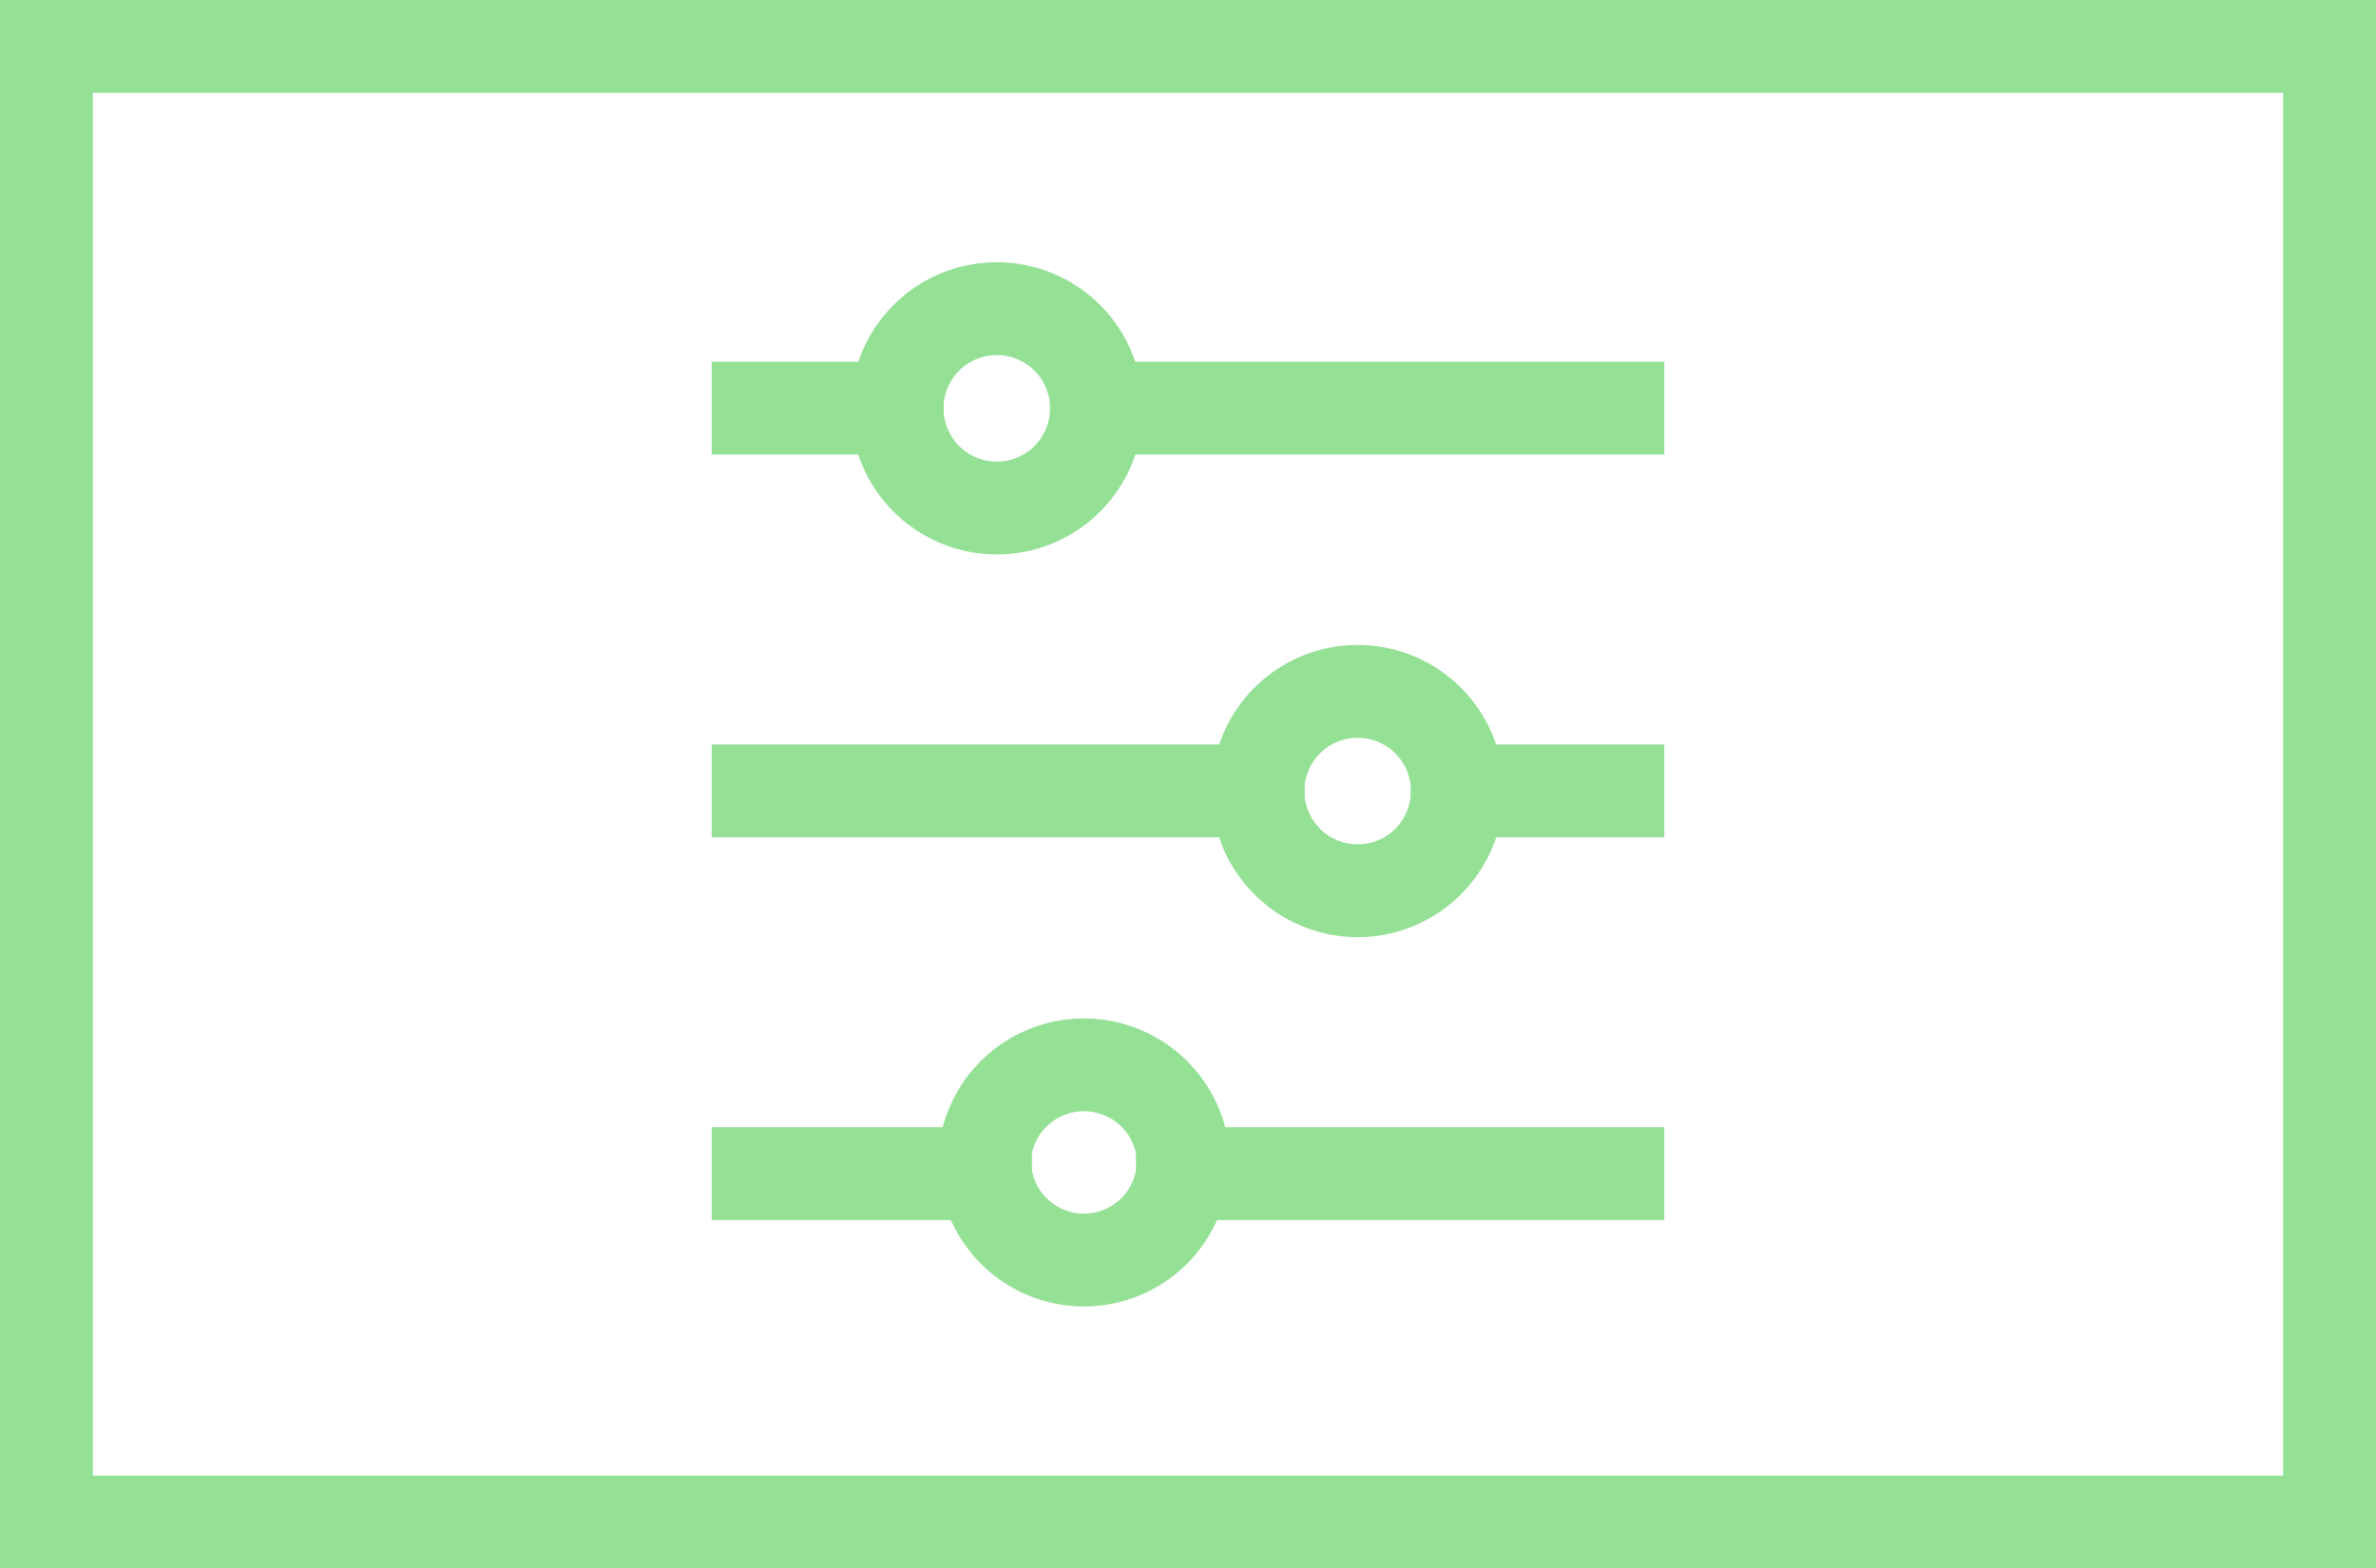<?xml version="1.0" encoding="UTF-8"?> <svg xmlns="http://www.w3.org/2000/svg" id="Layer_1" data-name="Layer 1" viewBox="0 0 128 84.5"><defs><style>.cls-1{fill:#94e095;}.cls-2,.cls-3,.cls-4{fill:none;stroke:#94e095;stroke-width:5px;}.cls-2,.cls-4{stroke-linecap:square;}.cls-2{stroke-linejoin:bevel;}.cls-3{stroke-linecap:round;}.cls-3,.cls-4{stroke-linejoin:round;}</style></defs><path class="cls-1" d="M128,84.5H0V0H128ZM5,79.5H123V5H5Z"></path><line class="cls-2" x1="87.16" y1="21.99" x2="59.07" y2="21.99"></line><line class="cls-2" x1="48.34" y1="21.99" x2="40.84" y2="21.99"></line><path class="cls-3" d="M59.07,22a5.37,5.37,0,1,1-5.37-5.37A5.37,5.37,0,0,1,59.07,22Z"></path><line class="cls-4" x1="87.16" y1="42.61" x2="78.51" y2="42.61"></line><line class="cls-4" x1="67.78" y1="42.61" x2="40.84" y2="42.61"></line><path class="cls-3" d="M78.51,42.61a5.37,5.37,0,1,1-5.36-5.36A5.37,5.37,0,0,1,78.51,42.61Z"></path><line class="cls-4" x1="87.16" y1="63.23" x2="63.7" y2="63.23"></line><line class="cls-4" x1="53.09" y1="63.23" x2="40.84" y2="63.23"></line><path class="cls-3" d="M63.76,62.51a4.28,4.28,0,0,1-.06.72,5.35,5.35,0,0,1-10.61,0,4.28,4.28,0,0,1-.06-.72,5.37,5.37,0,0,1,10.73,0Z"></path></svg> 